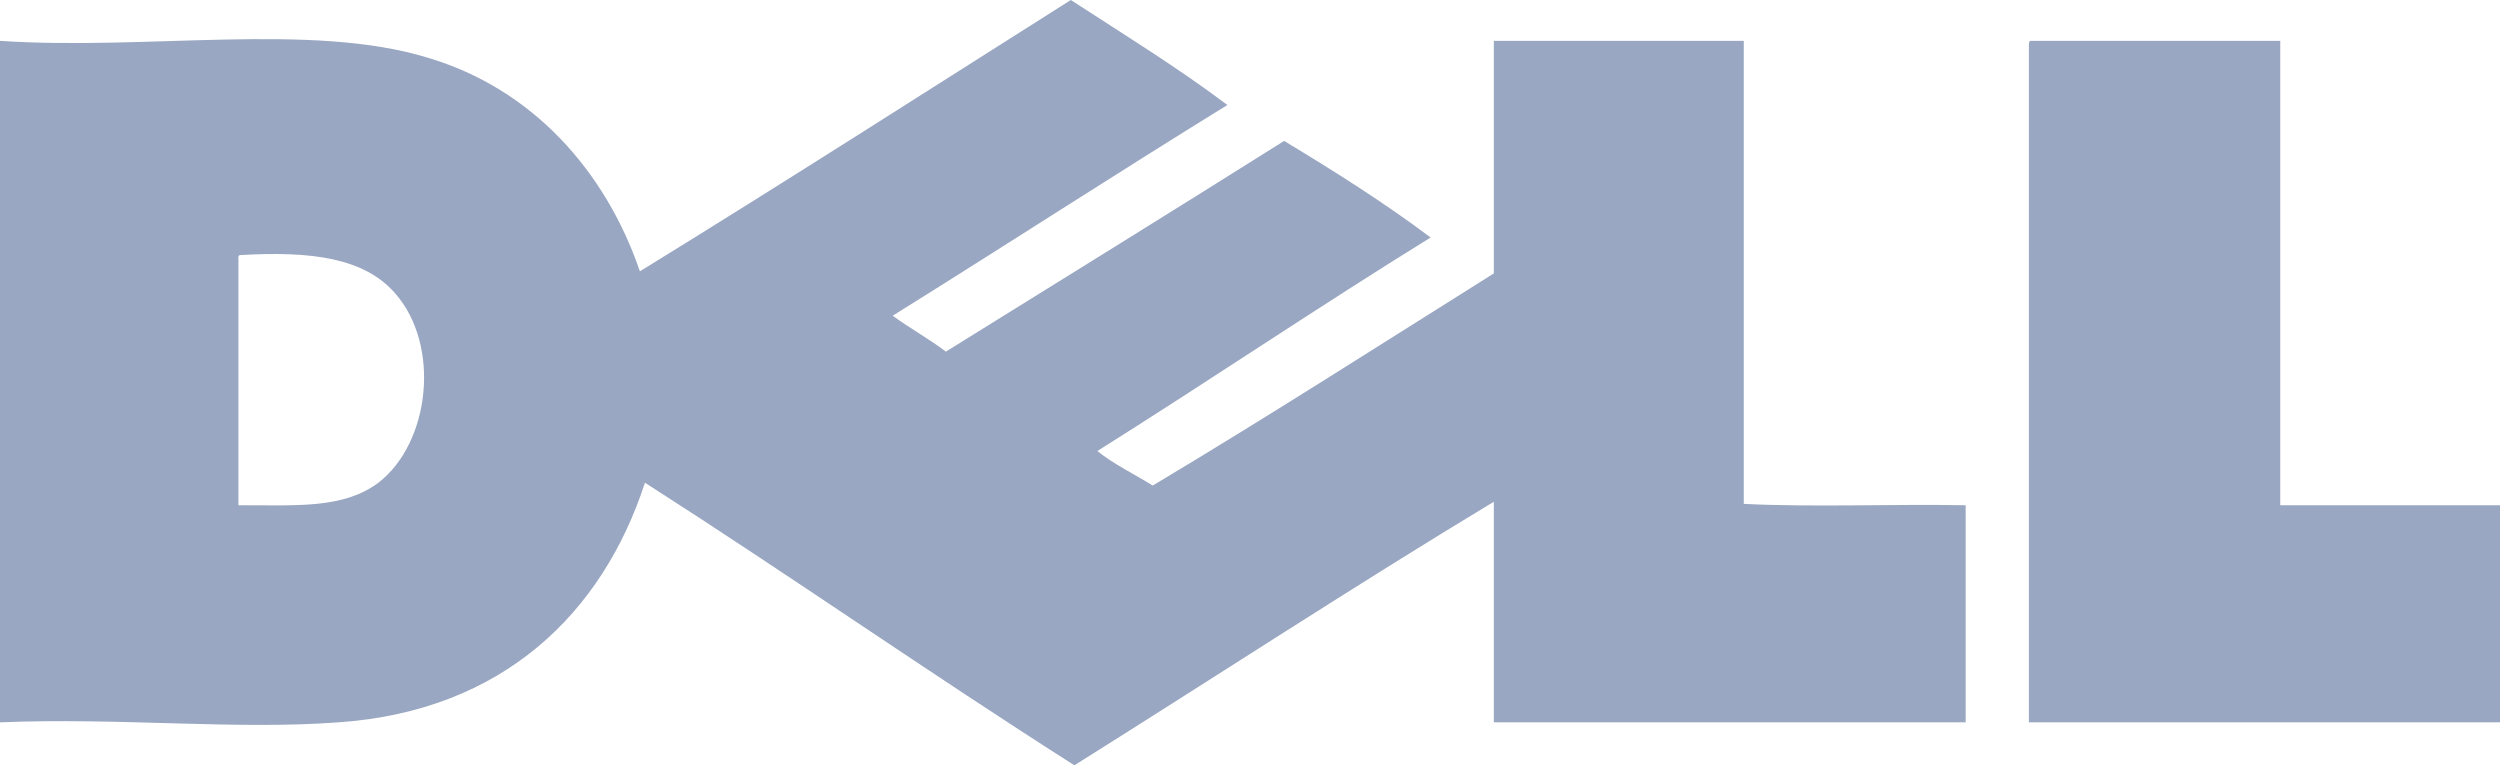 <svg xmlns="http://www.w3.org/2000/svg" xmlns:xlink="http://www.w3.org/1999/xlink" fill="none" version="1.1" width="49" height="15" viewBox="0 0 49 15"><g><path d="M39.794,0.801L44.693,0.801L44.693,9.903L49,9.903L49,14.158L39.766,14.158L39.766,0.898C39.766,0.856,39.766,0.815,39.794,0.801ZM20.988,0C22.03,0.677,23.085,1.326,24.057,2.058C21.861,3.412,19.693,4.82,17.497,6.188C17.835,6.436,18.215,6.644,18.539,6.892C20.763,5.511,22.973,4.144,25.169,2.762C26.154,3.356,27.139,3.978,28.04,4.655C25.83,6.022,23.705,7.459,21.509,8.84C21.832,9.102,22.241,9.296,22.593,9.517C24.859,8.163,27.055,6.754,29.279,5.359L29.279,0.801L34.178,0.801L34.178,9.876C35.557,9.945,37.091,9.876,38.527,9.903L38.527,14.158L29.279,14.158L29.279,9.834C26.576,11.464,23.789,13.287,21.058,15C18.215,13.191,15.47,11.271,12.641,9.461C11.81,12.017,9.853,13.937,6.63,14.158C4.617,14.309,2.323,14.061,0,14.158L0,0.801C2.9,0.994,6.095,0.428,8.39,1.133C10.431,1.74,11.866,3.343,12.542,5.318C15.371,3.577,18.173,1.782,20.988,0ZM4.673,5.097L4.673,9.903C5.842,9.903,6.729,9.972,7.418,9.461C8.432,8.674,8.643,6.768,7.742,5.746C7.137,5.055,6.109,4.917,4.702,5C4.659,5.014,4.673,5.055,4.673,5.097Z" fill="#99A7C2" fill-opacity="1"/></g></svg>